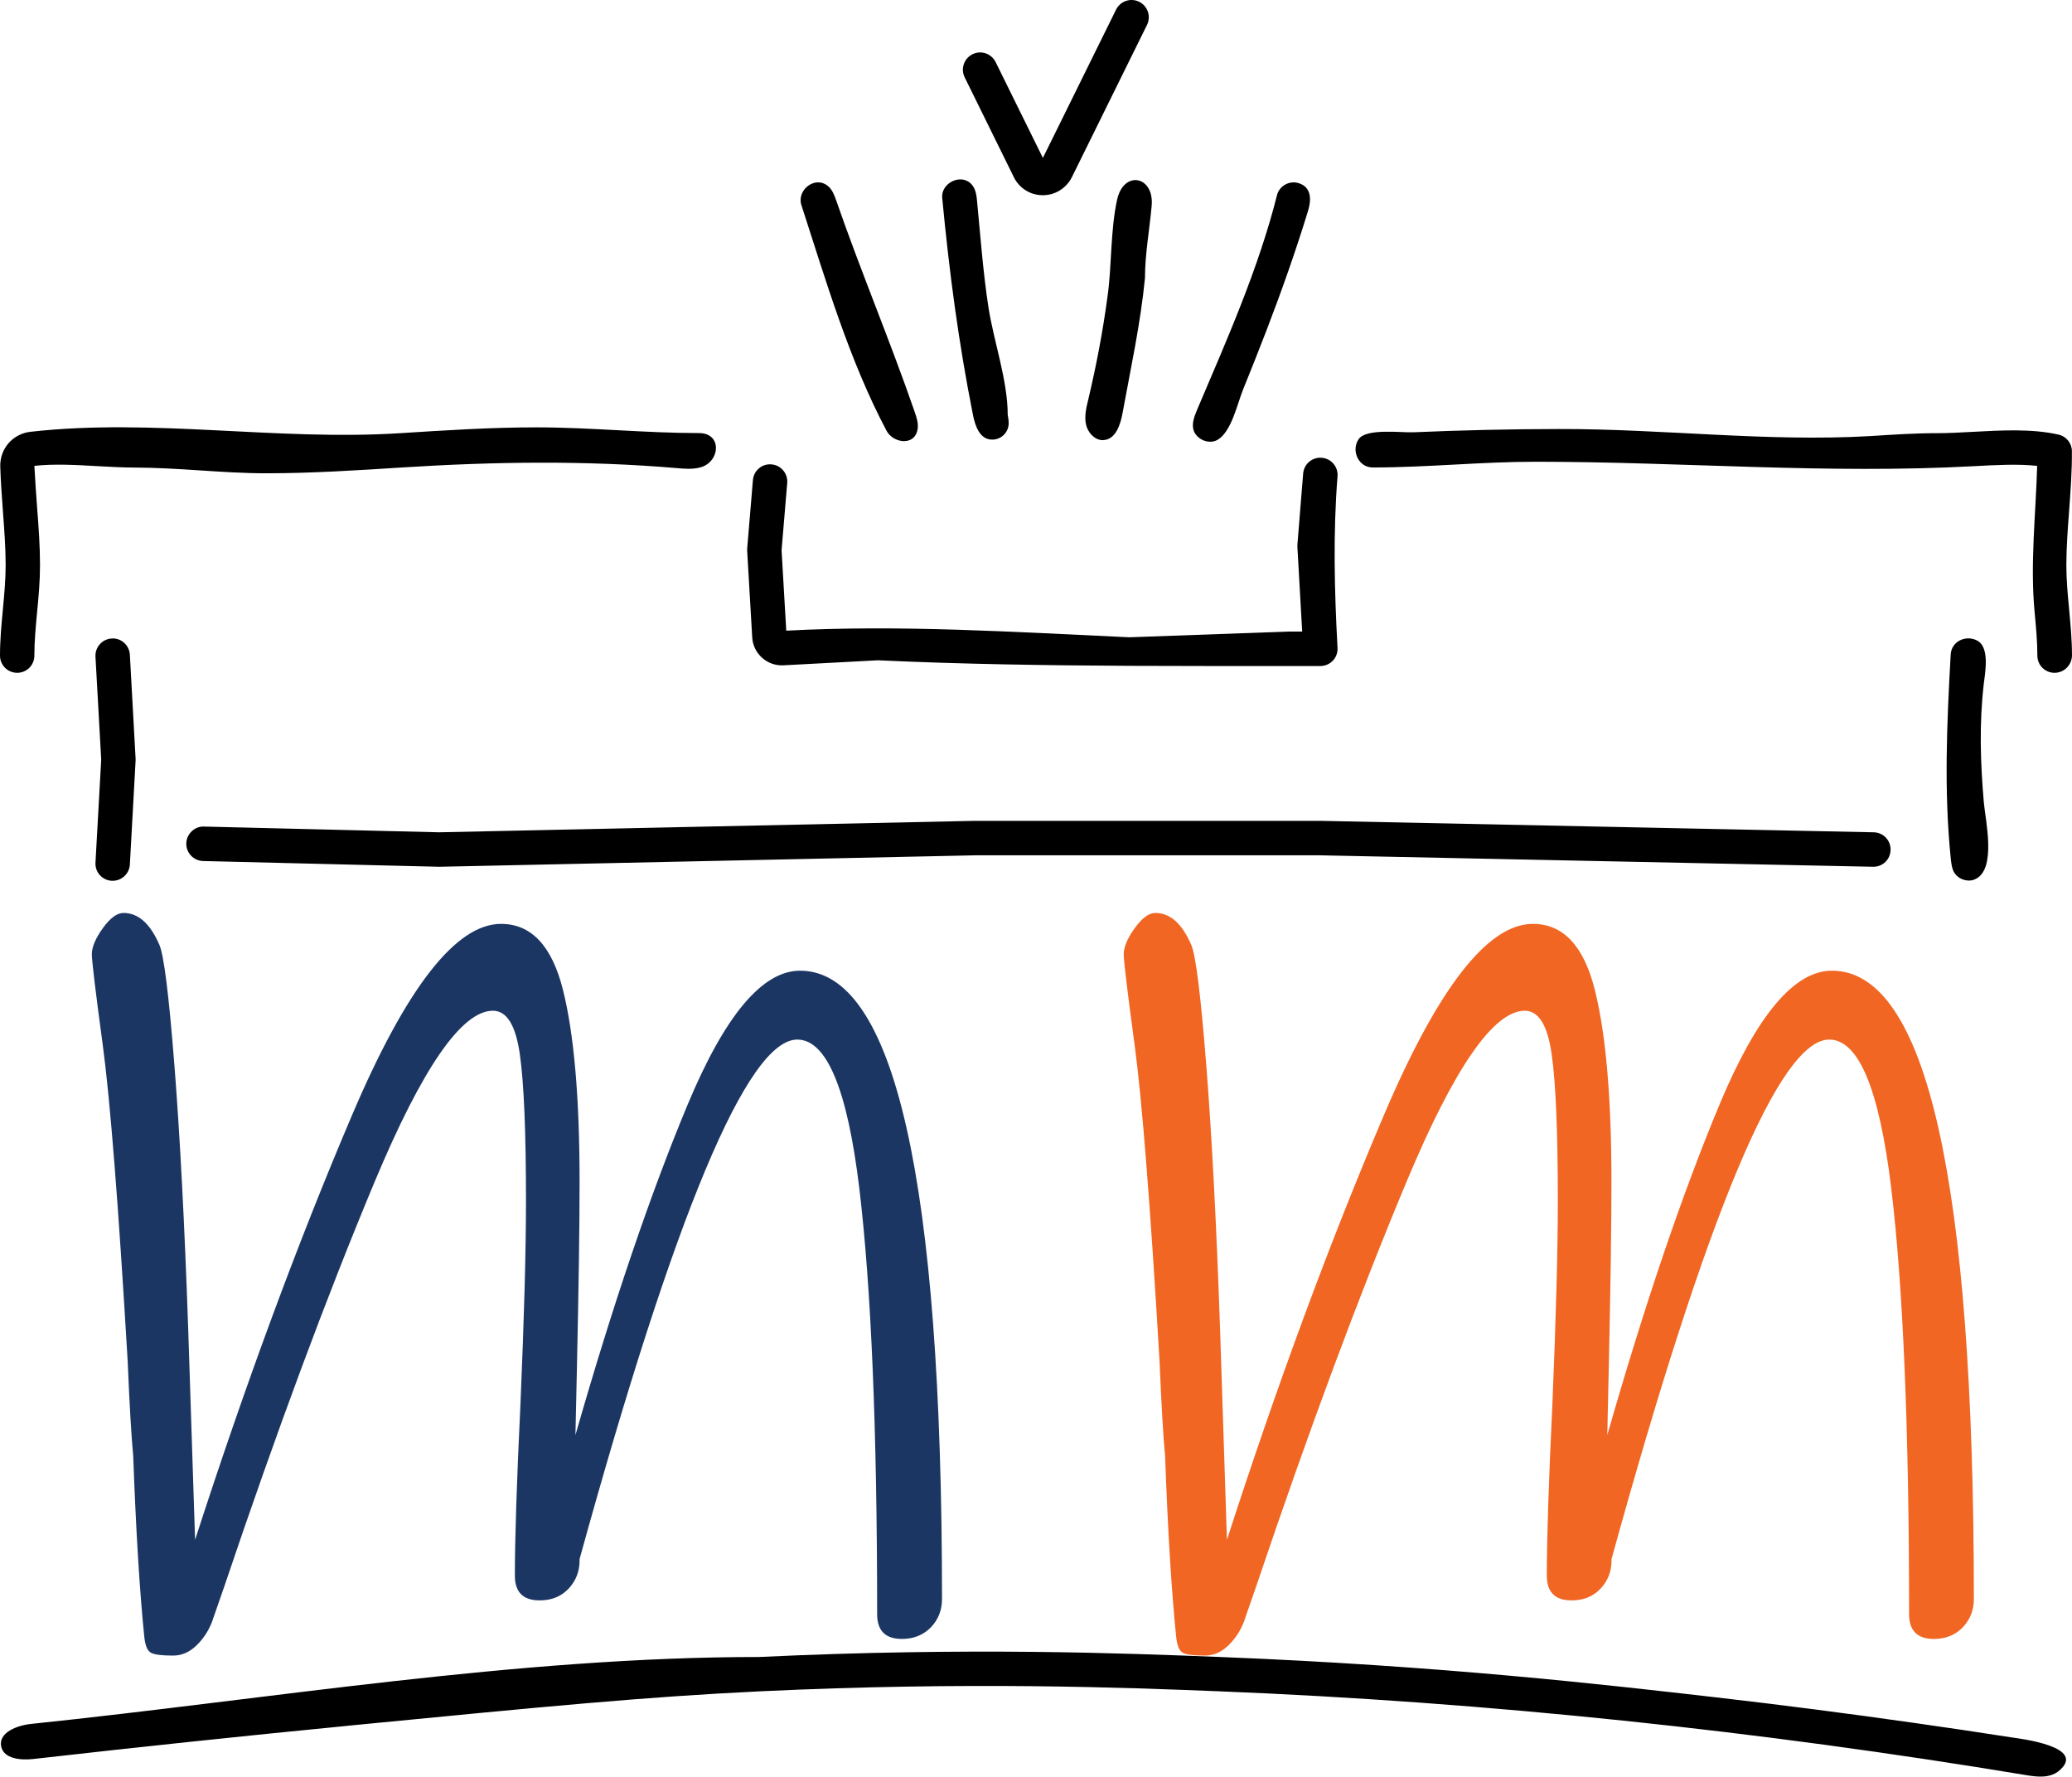 <?xml version="1.0" encoding="UTF-8"?> <svg xmlns="http://www.w3.org/2000/svg" xmlns:xlink="http://www.w3.org/1999/xlink" version="1.1" id="Layer_1" x="0px" y="0px" width="261.822px" height="224.487px" viewBox="79.712 0 261.822 224.487" xml:space="preserve"> <g> <g> <path fill="#1C3664" d="M193.68,207.092c-2.096,0-3.131-1.047-3.131-3.131c0-23.438-0.758-41.409-2.262-53.886 c-1.516-12.478-4.122-18.716-7.832-18.716c-6.271,0-15.441,21.88-27.506,65.64v0.178c0,1.394-0.469,2.585-1.393,3.565 c-0.937,0.991-2.15,1.48-3.654,1.48c-2.094,0-3.131-1.047-3.131-3.131c0-4.646,0.234-11.842,0.703-21.59 c0.467-10.907,0.701-19.497,0.701-25.768c0-8.701-0.256-14.885-0.779-18.538c-0.523-3.654-1.649-5.481-3.398-5.481 c-3.943,0-8.936,7.23-14.973,21.68c-6.038,14.449-12.366,31.483-18.983,51.102l-1.571,4.522c-0.468,1.158-1.136,2.149-2.004,2.964 c-0.869,0.813-1.828,1.214-2.875,1.214c-1.394,0-2.328-0.111-2.785-0.346c-0.469-0.233-0.758-0.937-0.869-2.095 c-0.58-5.682-1.047-13.291-1.394-22.805c-0.233-2.439-0.468-6.439-0.702-12.009c-1.158-19.62-2.205-32.876-3.13-39.784 c-0.937-6.907-1.394-10.763-1.394-11.575c0-0.924,0.469-2.027,1.394-3.309c0.925-1.282,1.794-1.916,2.606-1.916 c1.861,0,3.365,1.337,4.523,4c0.58,1.281,1.215,6.383,1.916,15.318c0.702,8.935,1.281,20.02,1.738,33.254l0.869,26.637 c6.384-19.729,13.001-37.633,19.854-53.708c6.85-16.076,13.111-24.119,18.805-24.119c3.832,0,6.438,2.785,7.832,8.354 c1.393,5.57,2.094,13.637,2.094,24.197c0,5.57-0.111,13.58-0.346,24.031l-0.178,8.01c4.758-16.599,9.491-30.525,14.193-41.788 c4.701-11.252,9.425-16.889,14.193-16.889c11.953,0,17.936,26.47,17.936,79.398c0,1.394-0.468,2.584-1.393,3.564 C196.396,206.591,195.184,207.092,193.68,207.092z"></path> <path fill="#F16622" d="M324.079,207.092c-2.096,0-3.131-1.047-3.131-3.131c0-23.438-0.758-41.409-2.262-53.886 c-1.516-12.478-4.121-18.716-7.832-18.716c-6.271,0-15.439,21.88-27.506,65.64v0.178c0,1.394-0.467,2.585-1.393,3.565 c-0.936,0.991-2.15,1.48-3.654,1.48c-2.094,0-3.129-1.047-3.129-3.131c0-4.646,0.232-11.842,0.701-21.59 c0.455-10.907,0.689-19.497,0.689-25.768c0-8.701-0.256-14.885-0.779-18.538c-0.523-3.654-1.648-5.481-3.396-5.481 c-3.945,0-8.936,7.23-14.973,21.68c-6.039,14.449-12.367,31.483-18.984,51.102l-1.57,4.522c-0.469,1.158-1.137,2.149-2.006,2.964 c-0.869,0.813-1.826,1.214-2.873,1.214c-1.395,0-2.328-0.111-2.785-0.346c-0.469-0.233-0.758-0.937-0.869-2.095 c-0.58-5.682-1.047-13.291-1.393-22.805c-0.234-2.439-0.469-6.439-0.701-12.009c-1.16-19.62-2.207-32.876-3.131-39.784 c-0.938-6.907-1.395-10.763-1.395-11.575c0-0.924,0.469-2.027,1.395-3.309c0.924-1.281,1.793-1.916,2.605-1.916 c1.859,0,3.363,1.337,4.521,4c0.58,1.281,1.215,6.383,1.918,15.318c0.701,8.935,1.279,20.02,1.736,33.254l0.869,26.637 c6.385-19.729,13.002-37.633,19.854-53.708c6.852-16.076,13.111-24.119,18.805-24.119c3.832,0,6.439,2.785,7.832,8.354 c1.393,5.57,2.096,13.637,2.096,24.197c0,5.57-0.113,13.58-0.348,24.031l-0.178,8.01c4.758-16.599,9.492-30.525,14.193-41.788 c4.699-11.252,9.424-16.889,14.191-16.889c11.953,0,17.938,26.47,17.938,79.398c0,1.394-0.469,2.584-1.395,3.564 C326.807,206.591,325.592,207.092,324.079,207.092z"></path> </g> <g> <g> <g> <path d="M193.689,55.726c-0.769-0.088-1.559-0.567-1.948-1.291c-4.724-8.914-7.665-18.973-10.763-28.521 c-0.612-1.894,1.705-3.754,3.343-2.417c0.567,0.457,0.825,1.181,1.069,1.872c3.108,8.957,6.795,17.69,9.894,26.647 c0.256,0.735,0.513,1.516,0.368,2.272C195.439,55.425,194.57,55.827,193.689,55.726z"></path> </g> <g> <path d="M232.559,55.816c-0.924-0.034-1.859-0.68-2.063-1.604c-0.178-0.823,0.168-1.671,0.49-2.45 c3.756-8.834,7.777-17.858,10.117-27.206c0.367-1.147,1.604-1.771,2.74-1.403c1.592,0.512,1.582,2.072,1.17,3.442 c-1.561,5.113-3.344,10.149-5.26,15.14c-0.957,2.495-1.949,4.979-2.951,7.452c-0.725,1.761-1.459,5.326-3.209,6.373 C233.284,55.749,232.928,55.827,232.559,55.816z"></path> </g> <g> <path d="M205.087,55.548c-1.571,0.012-2.149-1.738-2.417-3.063c-1.826-9.135-3.02-18.204-3.898-27.472 c-0.189-1.938,2.518-3.22,3.787-1.626c0.469,0.579,0.558,1.37,0.625,2.117c0.422,4.412,0.746,8.834,1.414,13.224 s2.451,9.291,2.451,13.703c0.09,0.49,0.178,0.98,0.078,1.472c-0.156,0.791-0.813,1.448-1.604,1.604 C205.365,55.537,205.221,55.548,205.087,55.548z"></path> </g> <g> <path d="M219.024,55.616c-1.002-0.022-1.85-0.958-2.072-1.95c-0.244-1.047,0.023-2.15,0.279-3.197 c1.025-4.311,1.85-8.666,2.438-13.057c0.547-3.966,0.348-8.288,1.203-12.176c0.824-3.766,4.701-3.03,4.367,0.769 c-0.268,2.997-0.846,6.116-0.846,9.124c-0.559,5.749-1.805,11.43-2.842,17.112c-0.268,1.459-0.879,3.253-2.352,3.364 C219.135,55.616,219.079,55.616,219.024,55.616z"></path> </g> </g> </g> <g> <g> <path d="M211.48,24.667L211.48,24.667c-1.559,0-2.963-0.869-3.653-2.273l-6.216-12.622c-0.535-1.081-0.09-2.384,0.992-2.919 c1.08-0.535,2.384-0.089,2.918,0.992l5.972,12.11l9.246-18.738c0.535-1.081,1.84-1.526,2.92-0.992 c1.08,0.534,1.525,1.838,0.992,2.919l-9.504,19.262C214.434,23.799,213.041,24.667,211.48,24.667z"></path> </g> </g> <g> <g> <path d="M81.885,85.015c-1.203,0-2.173-0.97-2.173-2.172c0-1.994,0.188-3.967,0.368-5.883c0.178-1.917,0.346-3.732,0.346-5.537 c0-2.25-0.178-4.566-0.346-6.818c-0.133-1.838-0.277-3.754-0.334-5.647c-0.066-2.262,1.582-4.155,3.832-4.399 c15.418-1.738,31.139,1.168,46.68,0.178C135.895,54.379,141.721,54,147.502,54c3.487,0,6.996,0.188,10.395,0.368 c3.342,0.178,6.795,0.355,10.16,0.355c2.93,0,2.685,3.644,0.156,4.334c-0.97,0.268-2.006,0.178-3.009,0.088 c-11.575-0.979-23.094-0.813-34.669-0.077c-5.615,0.356-11.43,0.735-17.18,0.735c-0.01,0-0.01,0-0.021,0 c-2.83,0-5.67-0.189-8.422-0.369c-2.686-0.178-5.458-0.344-8.177-0.355c-1.505,0-3.054-0.089-4.702-0.178 c-2.719-0.156-5.537-0.313-7.977-0.034c0.09,1.749,0.224,3.61,0.356,5.403c0.179,2.328,0.356,4.733,0.356,7.141 c0,2.016-0.178,4.021-0.369,5.949c-0.178,1.895-0.344,3.688-0.344,5.48C84.057,84.045,83.088,85.015,81.885,85.015z"></path> </g> </g> <g> <g> <path d="M339.329,85.015c-1.203,0-2.172-0.97-2.172-2.172c0-1.793-0.168-3.588-0.346-5.481 c-0.58-6.173,0.145-12.321,0.322-18.493c-2.43-0.268-5.213-0.111-7.943,0.034c-18.627,1.024-36.885-0.558-55.457-0.558 c-3.363,0-6.828,0.178-10.16,0.356c-3.396,0.178-6.906,0.368-10.393,0.368c-1.805,0-2.752-2.105-1.805-3.555 c0.945-1.437,5.424-0.824,6.939-0.892c6.127-0.267,12.254-0.401,18.393-0.412c13.078-0.032,26.336,1.649,39.338,0.892 c2.752-0.178,5.592-0.367,8.422-0.367c0.012,0,0.021,0,0.045,0c1.381,0,2.873-0.078,4.455-0.167 c3.688-0.2,7.498-0.412,10.861,0.346c0.992,0.224,1.693,1.093,1.693,2.104c0.021,2.563-0.178,5.113-0.355,7.586 c-0.168,2.25-0.346,4.568-0.346,6.818c0,1.816,0.166,3.621,0.346,5.537c0.178,1.916,0.367,3.889,0.367,5.883 C341.502,84.045,340.532,85.015,339.329,85.015z"></path> </g> </g> <g> <g> <path d="M222.432,84.134c-10.594-0.056-21.178-0.211-31.793-0.701l-11.933,0.635c-2.05,0.111-3.821-1.471-3.942-3.521 l-0.636-10.916c-0.011-0.101,0-0.201,0-0.313l0.724-8.656c0.102-1.203,1.147-2.094,2.352-1.982 c1.203,0.101,2.083,1.158,1.982,2.351l-0.713,8.5l0.592,10.159c14.471-0.769,28.897,0.179,43.358,0.836L242.61,79.8 c0.021,0,0.057,0,0.078,0h1.57l-0.604-10.673c-0.01-0.1,0-0.2,0-0.301l0.727-8.99c0.1-1.202,1.146-2.094,2.35-1.993 s2.094,1.146,1.994,2.351c-0.568,7.052-0.4,14.394,0,21.668c0.033,0.603-0.178,1.181-0.59,1.616 c-0.412,0.435-0.98,0.679-1.582,0.679h-3.832C235.958,84.158,229.196,84.167,222.432,84.134z"></path> </g> </g> <g> <g> <path d="M93.95,111.294c-0.044,0-0.078,0-0.123,0c-1.203-0.066-2.117-1.092-2.05-2.295l0.724-13.012l-0.724-13.012 c-0.067-1.203,0.857-2.229,2.05-2.295c1.192-0.09,2.228,0.857,2.295,2.049l0.724,13.136c0,0.078,0,0.155,0,0.245l-0.724,13.134 C96.057,110.392,95.098,111.294,93.95,111.294z"></path> </g> </g> <g> <g> <path d="M328.377,111.261c-0.713-0.043-1.414-0.435-1.76-1.069c-0.268-0.479-0.322-1.048-0.391-1.593 c-0.891-8.668-0.502-17.213-0.021-25.892c0.09-1.704,1.982-2.54,3.396-1.737c1.561,0.879,0.947,4.078,0.781,5.48 c-0.58,5.002-0.424,9.926,0.01,14.928c0.189,2.217,1.639,8.411-1.047,9.692C329.047,111.228,328.711,111.284,328.377,111.261z"></path> </g> </g> <g> <g> <path d="M316.446,109.523c-0.01,0-0.031,0-0.043,0l-69.861-1.447h-43.616l-67.646,1.447c-0.033,0-0.065,0-0.101,0l-29.799-0.725 c-1.205-0.033-2.15-1.023-2.129-2.228c0.033-1.203,1.059-2.173,2.229-2.127l29.734,0.724l67.645-1.447h43.715l69.906,1.447 c1.203,0.021,2.16,1.025,2.127,2.217C318.596,108.577,317.627,109.523,316.446,109.523z"></path> </g> </g> <g> <path d="M338.303,224.438c-0.834,0.122-1.76,0-2.617-0.146c-33.678-5.582-67.855-9.214-101.967-10.584 c-11.82-0.468-31.607-1.247-57.875,0c-14.494,0.691-27.061,1.905-52.082,4.345l-0.078,0.013 c-13.269,1.292-26.515,2.694-39.76,4.198c-1.594,0.18-3.755-0.021-4.066-1.593c-0.346-1.76,2.017-2.662,3.799-2.841 c30.291-3.152,61.451-8.455,91.975-8.455c26.459-1.259,46.366-0.468,58.254,0c27.996,1.104,48.807,3.509,62.586,5.091 c8.346,0.958,16.678,2.039,25,3.221c4.154,0.591,8.299,1.202,12.443,1.85c1.035,0.155,9.748,1.181,5.883,4.3 C339.362,224.17,338.85,224.348,338.303,224.438z"></path> </g> </g> </svg> 